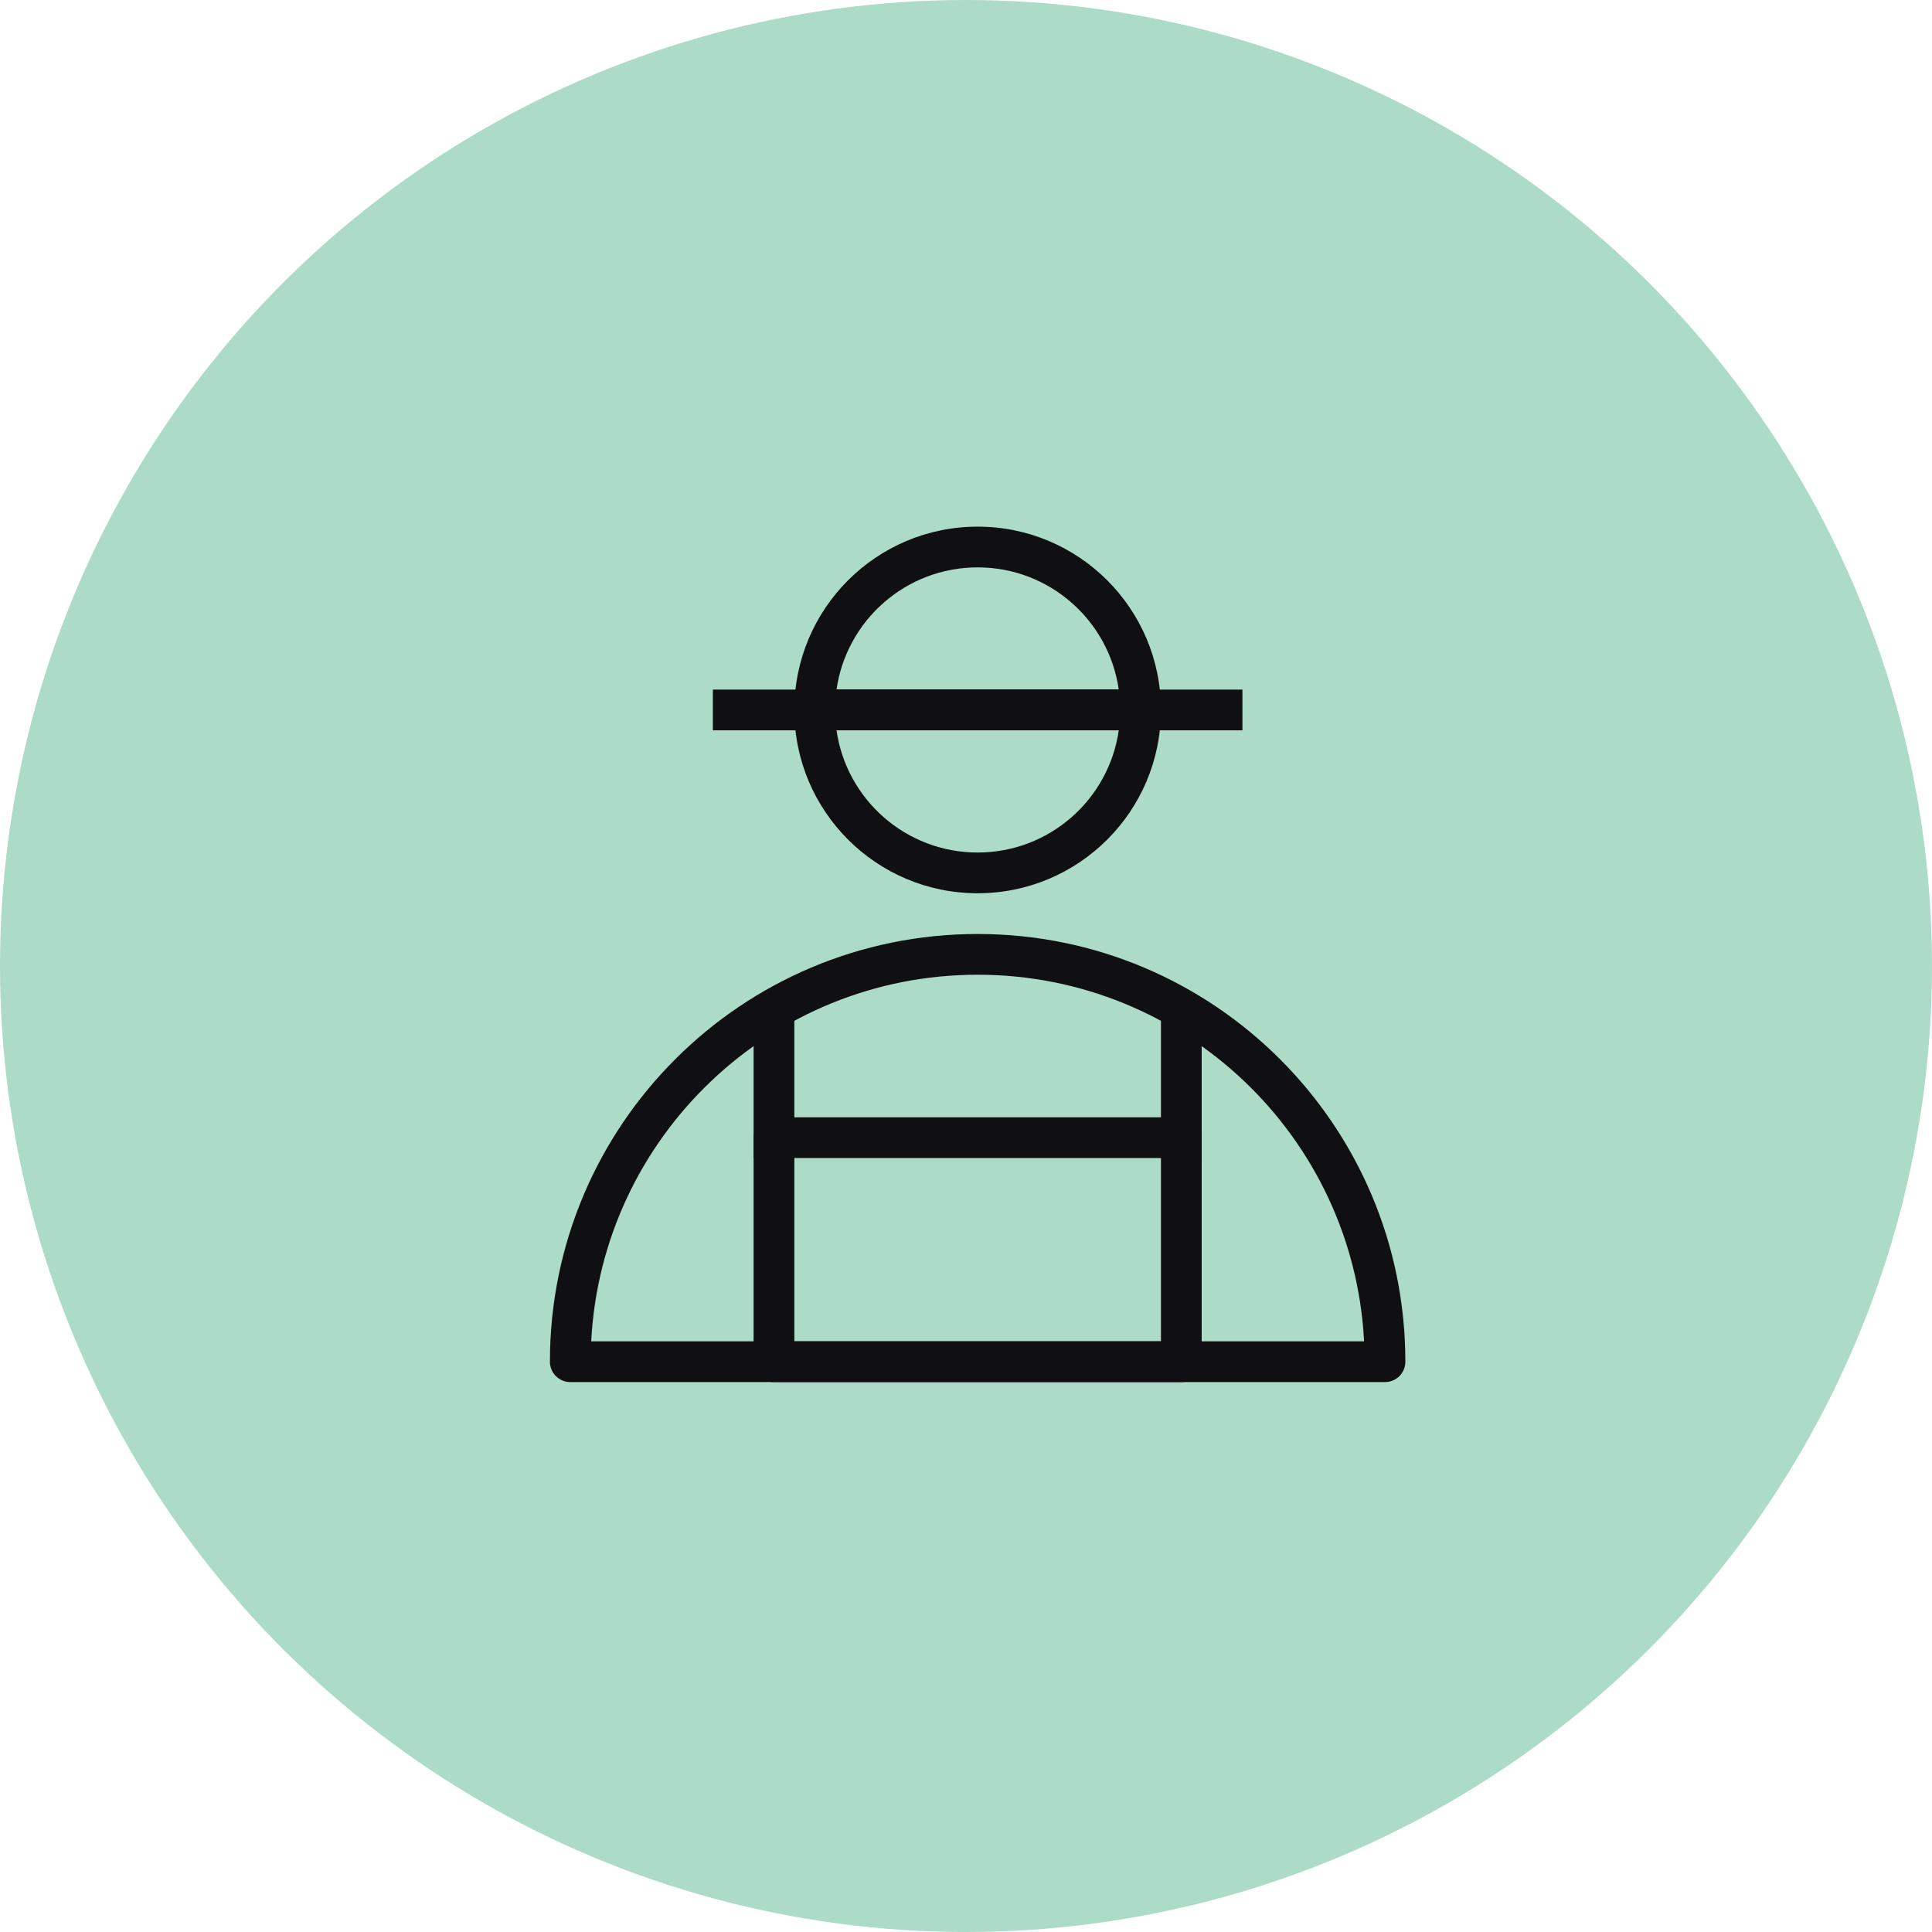 <svg width="83" height="83" viewBox="0 0 83 83" fill="none" xmlns="http://www.w3.org/2000/svg">
<circle cx="41.5" cy="41.5" r="41.5" transform="rotate(-90 41.5 41.5)" fill="#ACDBC8"/>
<path fill-rule="evenodd" clip-rule="evenodd" d="M34.125 30.5C34.125 30.017 34.517 29.625 35 29.625H49C49.483 29.625 49.875 30.017 49.875 30.5C49.875 34.849 46.349 38.375 42 38.375C37.651 38.375 34.125 34.849 34.125 30.5ZM35.937 31.375C36.362 34.343 38.914 36.625 42 36.625C45.086 36.625 47.638 34.343 48.063 31.375H35.937Z" fill="#101013"/>
<path fill-rule="evenodd" clip-rule="evenodd" d="M34.125 30.5C34.125 30.983 34.517 31.375 35 31.375H49C49.483 31.375 49.875 30.983 49.875 30.5C49.875 26.151 46.349 22.625 42 22.625C37.651 22.625 34.125 26.151 34.125 30.5ZM35.937 29.625C36.362 26.657 38.914 24.375 42 24.375C45.086 24.375 47.638 26.657 48.063 29.625H35.937Z" fill="#101013"/>
<path fill-rule="evenodd" clip-rule="evenodd" d="M53.375 31.375H30.625V29.625H53.375V31.375Z" fill="#101013"/>
<path fill-rule="evenodd" clip-rule="evenodd" d="M25.398 57.625H58.602C58.147 48.85 50.888 41.875 42 41.875C33.112 41.875 25.853 48.85 25.398 57.625ZM23.625 58.5C23.625 48.352 31.852 40.125 42 40.125C52.148 40.125 60.375 48.352 60.375 58.5C60.375 58.983 59.983 59.375 59.5 59.375H24.5C24.017 59.375 23.625 58.983 23.625 58.5Z" fill="#101013"/>
<path fill-rule="evenodd" clip-rule="evenodd" d="M32.375 48.875C32.375 48.392 32.767 48 33.25 48H50.75C51.233 48 51.625 48.392 51.625 48.875V58.5C51.625 58.983 51.233 59.375 50.75 59.375H33.25C32.767 59.375 32.375 58.983 32.375 58.5V48.875ZM34.125 49.75V57.625H49.875V49.75H34.125Z" fill="#101013"/>
<path fill-rule="evenodd" clip-rule="evenodd" d="M34.125 43.625V49.75H32.375V43.625H34.125Z" fill="#101013"/>
<path fill-rule="evenodd" clip-rule="evenodd" d="M51.625 43.625V49.75H49.875V43.625H51.625Z" fill="#101013"/>
</svg>
